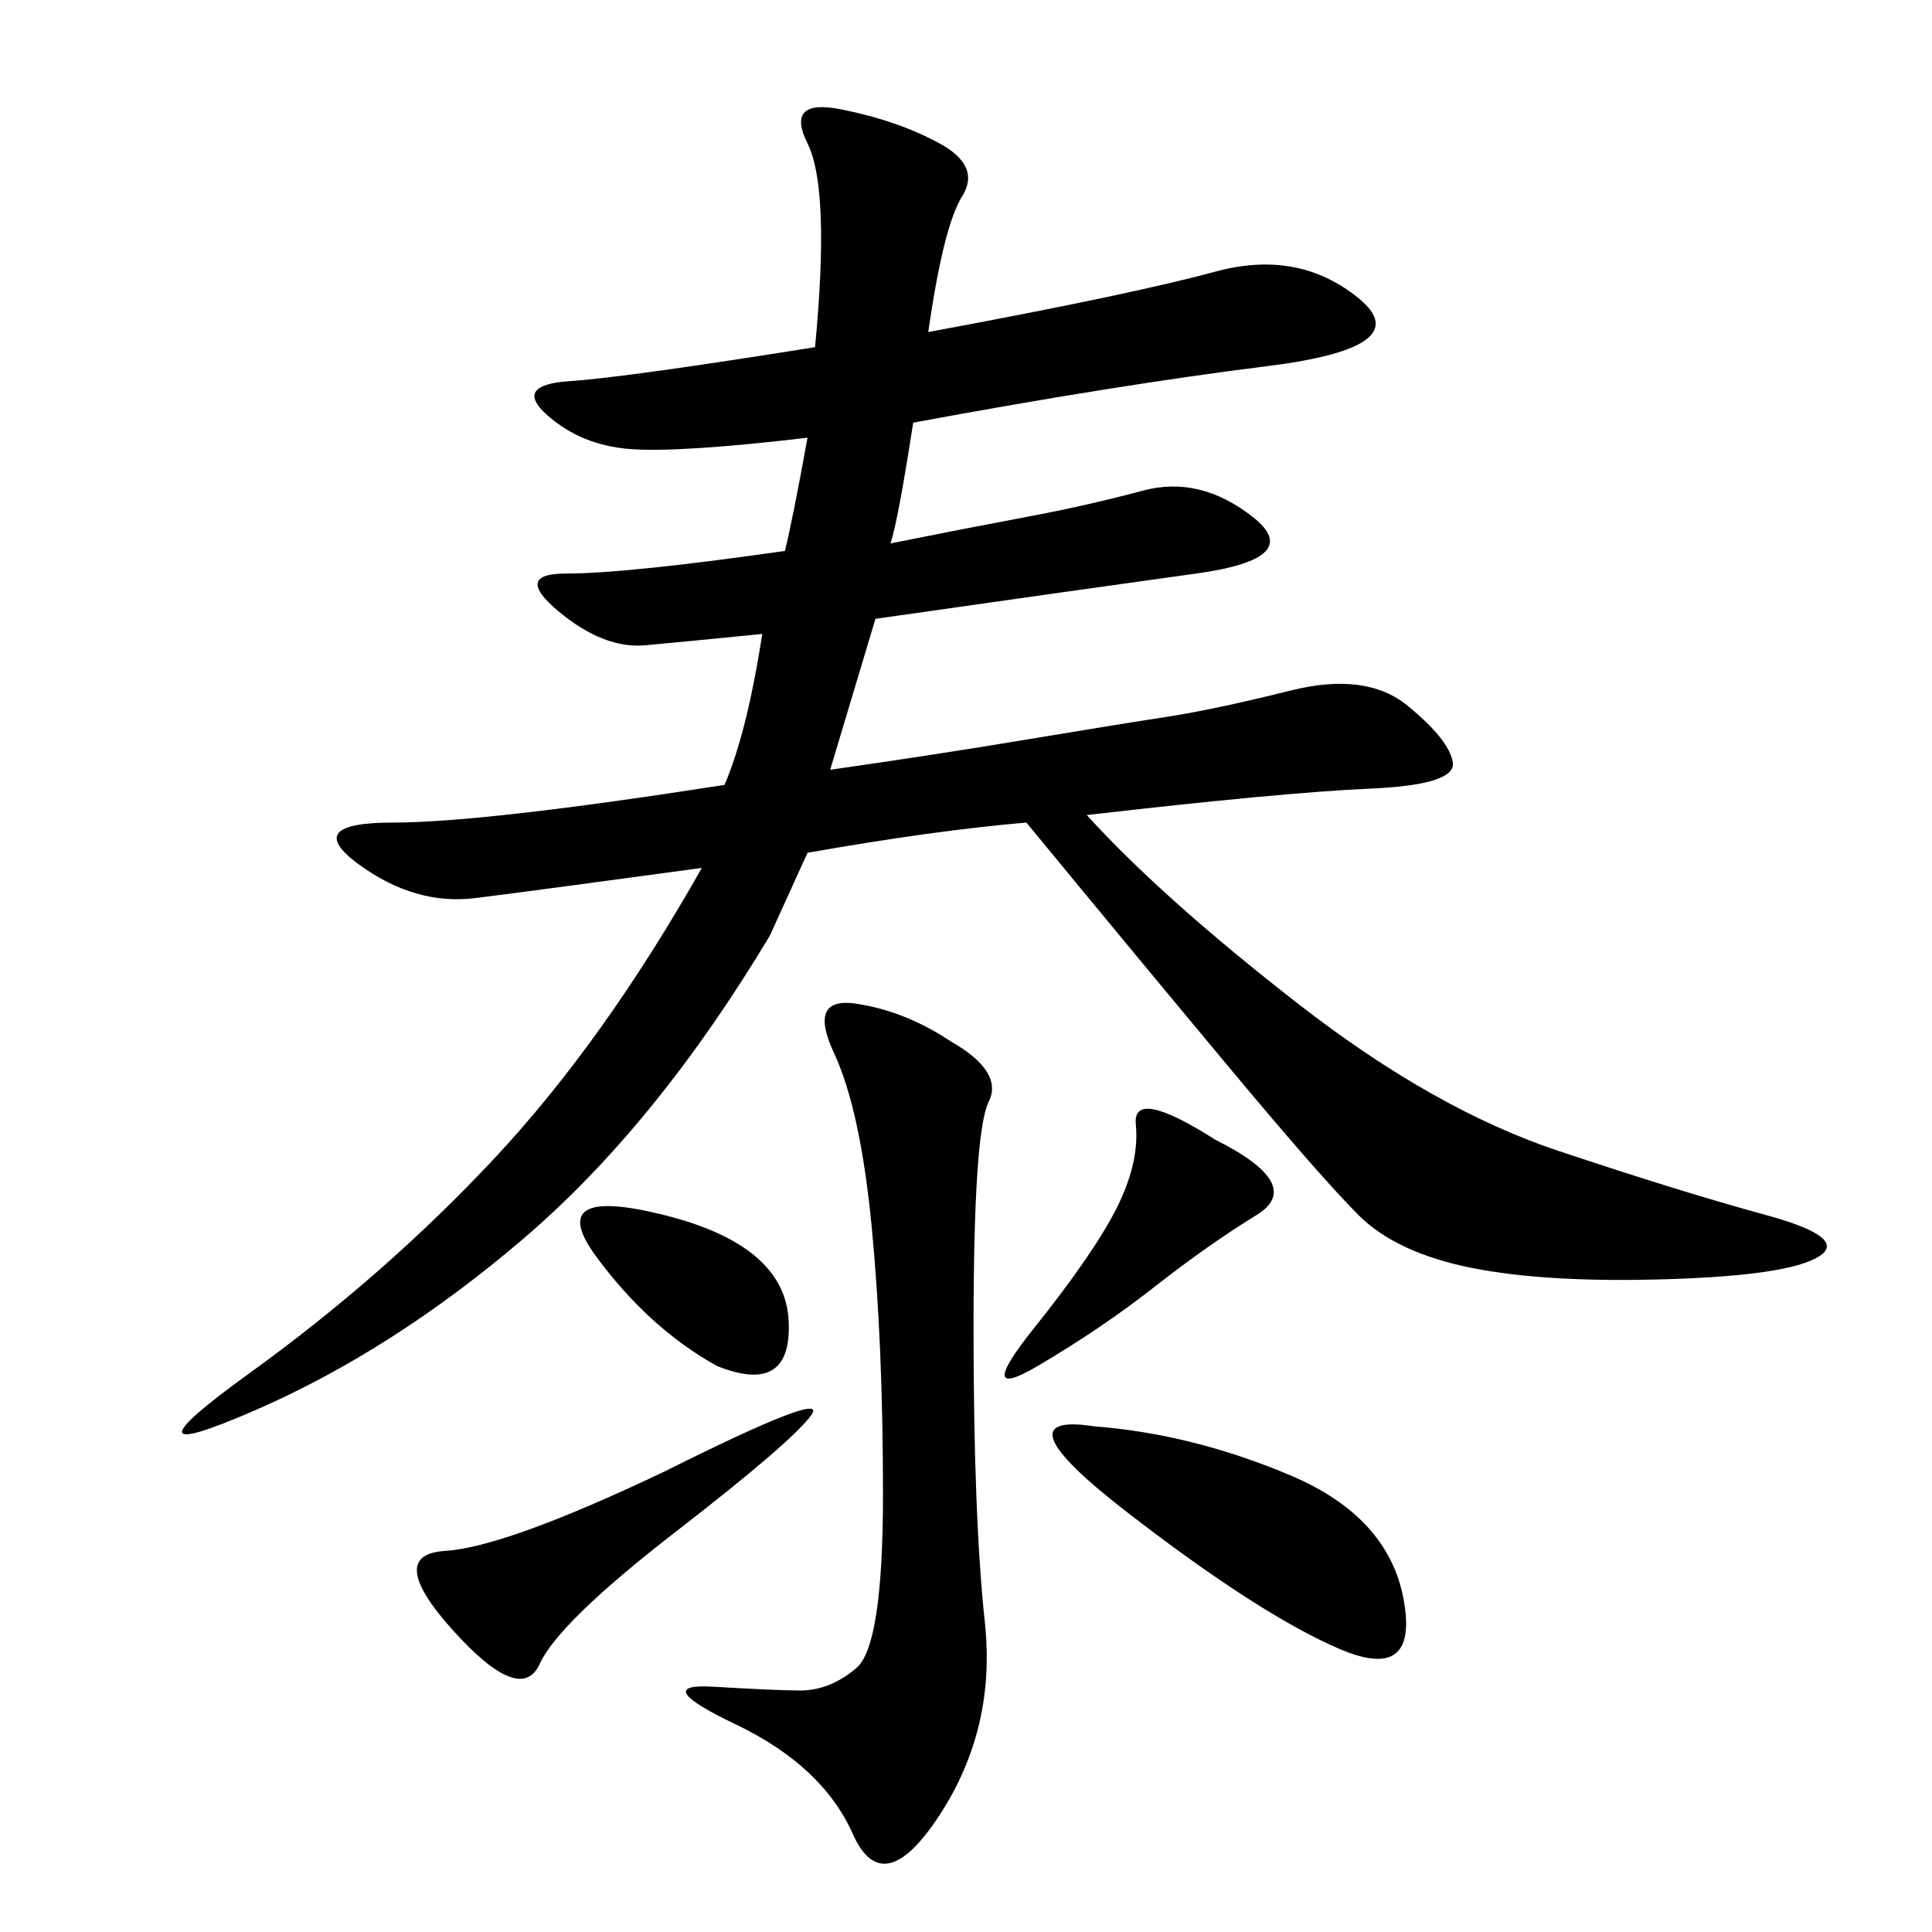 <svg xmlns="http://www.w3.org/2000/svg" xmlns:xlink="http://www.w3.org/1999/xlink" width="300" height="300"><path d="M144.14 51.56Q175.78 45.70 188.67 42.19Q201.56 38.67 210.94 46.29Q220.31 53.91 196.88 56.84Q173.44 59.77 141.80 65.63L141.80 65.63Q139.45 80.86 138.28 84.38L138.28 84.38Q150 82.03 159.38 80.27Q168.75 78.52 177.54 76.17Q186.33 73.83 194.53 80.27Q202.73 86.72 185.74 89.06Q168.75 91.41 135.94 96.09L135.94 96.09L128.91 119.53Q145.31 117.19 159.38 114.84Q173.44 112.50 181.05 111.33Q188.67 110.16 200.39 107.23Q212.11 104.30 218.55 109.57Q225 114.84 225.59 118.36Q226.17 121.88 212.70 122.46Q199.22 123.05 168.75 126.56L168.75 126.56Q180.47 139.45 201.56 155.86Q222.66 172.27 241.99 178.71Q261.33 185.16 274.22 188.67Q287.11 192.19 282.42 195.12Q277.73 198.05 258.98 198.63Q240.23 199.22 228.52 196.88Q216.80 194.53 210.94 188.67Q205.08 182.81 190.43 165.23Q175.78 147.66 159.38 127.73L159.38 127.73Q145.31 128.91 125.39 132.42L125.39 132.42L119.53 145.31Q101.95 174.61 81.45 192.19Q60.94 209.77 39.26 219.14Q17.58 228.52 38.67 213.28Q59.77 198.05 76.76 179.88Q93.75 161.72 108.98 134.77L108.98 134.77Q83.20 138.28 73.83 139.45Q64.45 140.63 55.66 134.18Q46.88 127.73 60.94 127.73L60.94 127.73Q75 127.73 112.50 121.88L112.50 121.88Q116.02 113.67 118.36 98.44L118.36 98.44Q106.64 99.61 100.20 100.20Q93.75 100.78 86.72 94.92Q79.69 89.06 87.89 89.06L87.89 89.06Q97.27 89.06 121.88 85.55L121.88 85.55Q123.05 80.86 125.39 67.97L125.39 67.97Q105.47 70.31 97.85 69.73Q90.23 69.14 84.96 64.45Q79.69 59.77 88.48 59.18Q97.27 58.59 126.56 53.91L126.56 53.91Q128.91 29.30 125.39 22.27Q121.88 15.23 130.66 16.99Q139.45 18.75 145.90 22.27Q152.34 25.78 149.41 30.47Q146.48 35.16 144.14 51.56L144.14 51.56ZM147.66 161.72Q155.86 166.41 153.52 171.09Q151.17 175.78 151.17 206.25L151.17 206.25Q151.17 235.55 152.93 251.95Q154.69 268.36 145.90 281.84Q137.11 295.31 132.42 284.77Q127.73 274.22 114.26 267.77Q100.78 261.33 110.74 261.91Q120.70 262.50 124.22 262.50L124.22 262.50Q128.91 262.50 133.01 258.98Q137.11 255.47 137.11 232.03L137.11 232.03Q137.11 208.59 135.35 190.43Q133.59 172.27 129.49 163.48Q125.39 154.69 133.01 155.86Q140.63 157.03 147.66 161.72L147.66 161.72ZM169.92 221.48Q185.16 222.66 200.39 229.10Q215.63 235.55 217.97 248.44Q220.31 261.33 208.01 256.05Q195.70 250.78 175.20 234.96Q154.69 219.14 169.92 221.48L169.92 221.48ZM103.13 228.52Q128.91 215.63 125.98 219.73Q123.05 223.83 104.88 237.89Q86.72 251.95 83.79 258.40Q80.86 264.84 70.31 253.13Q59.77 241.41 69.14 240.82Q78.52 240.23 103.13 228.52L103.13 228.52ZM188.67 176.95Q202.73 183.98 195.12 188.67Q187.50 193.36 179.30 199.80Q171.09 206.25 161.13 212.11Q151.17 217.97 160.55 206.25Q169.92 194.53 173.44 187.50Q176.95 180.47 176.37 174.61Q175.78 168.75 188.67 176.95L188.67 176.95ZM111.33 212.11Q100.78 206.25 92.58 195.12Q84.38 183.98 103.13 188.67Q121.88 193.36 122.46 205.08Q123.05 216.80 111.33 212.11L111.33 212.11Z"/></svg>